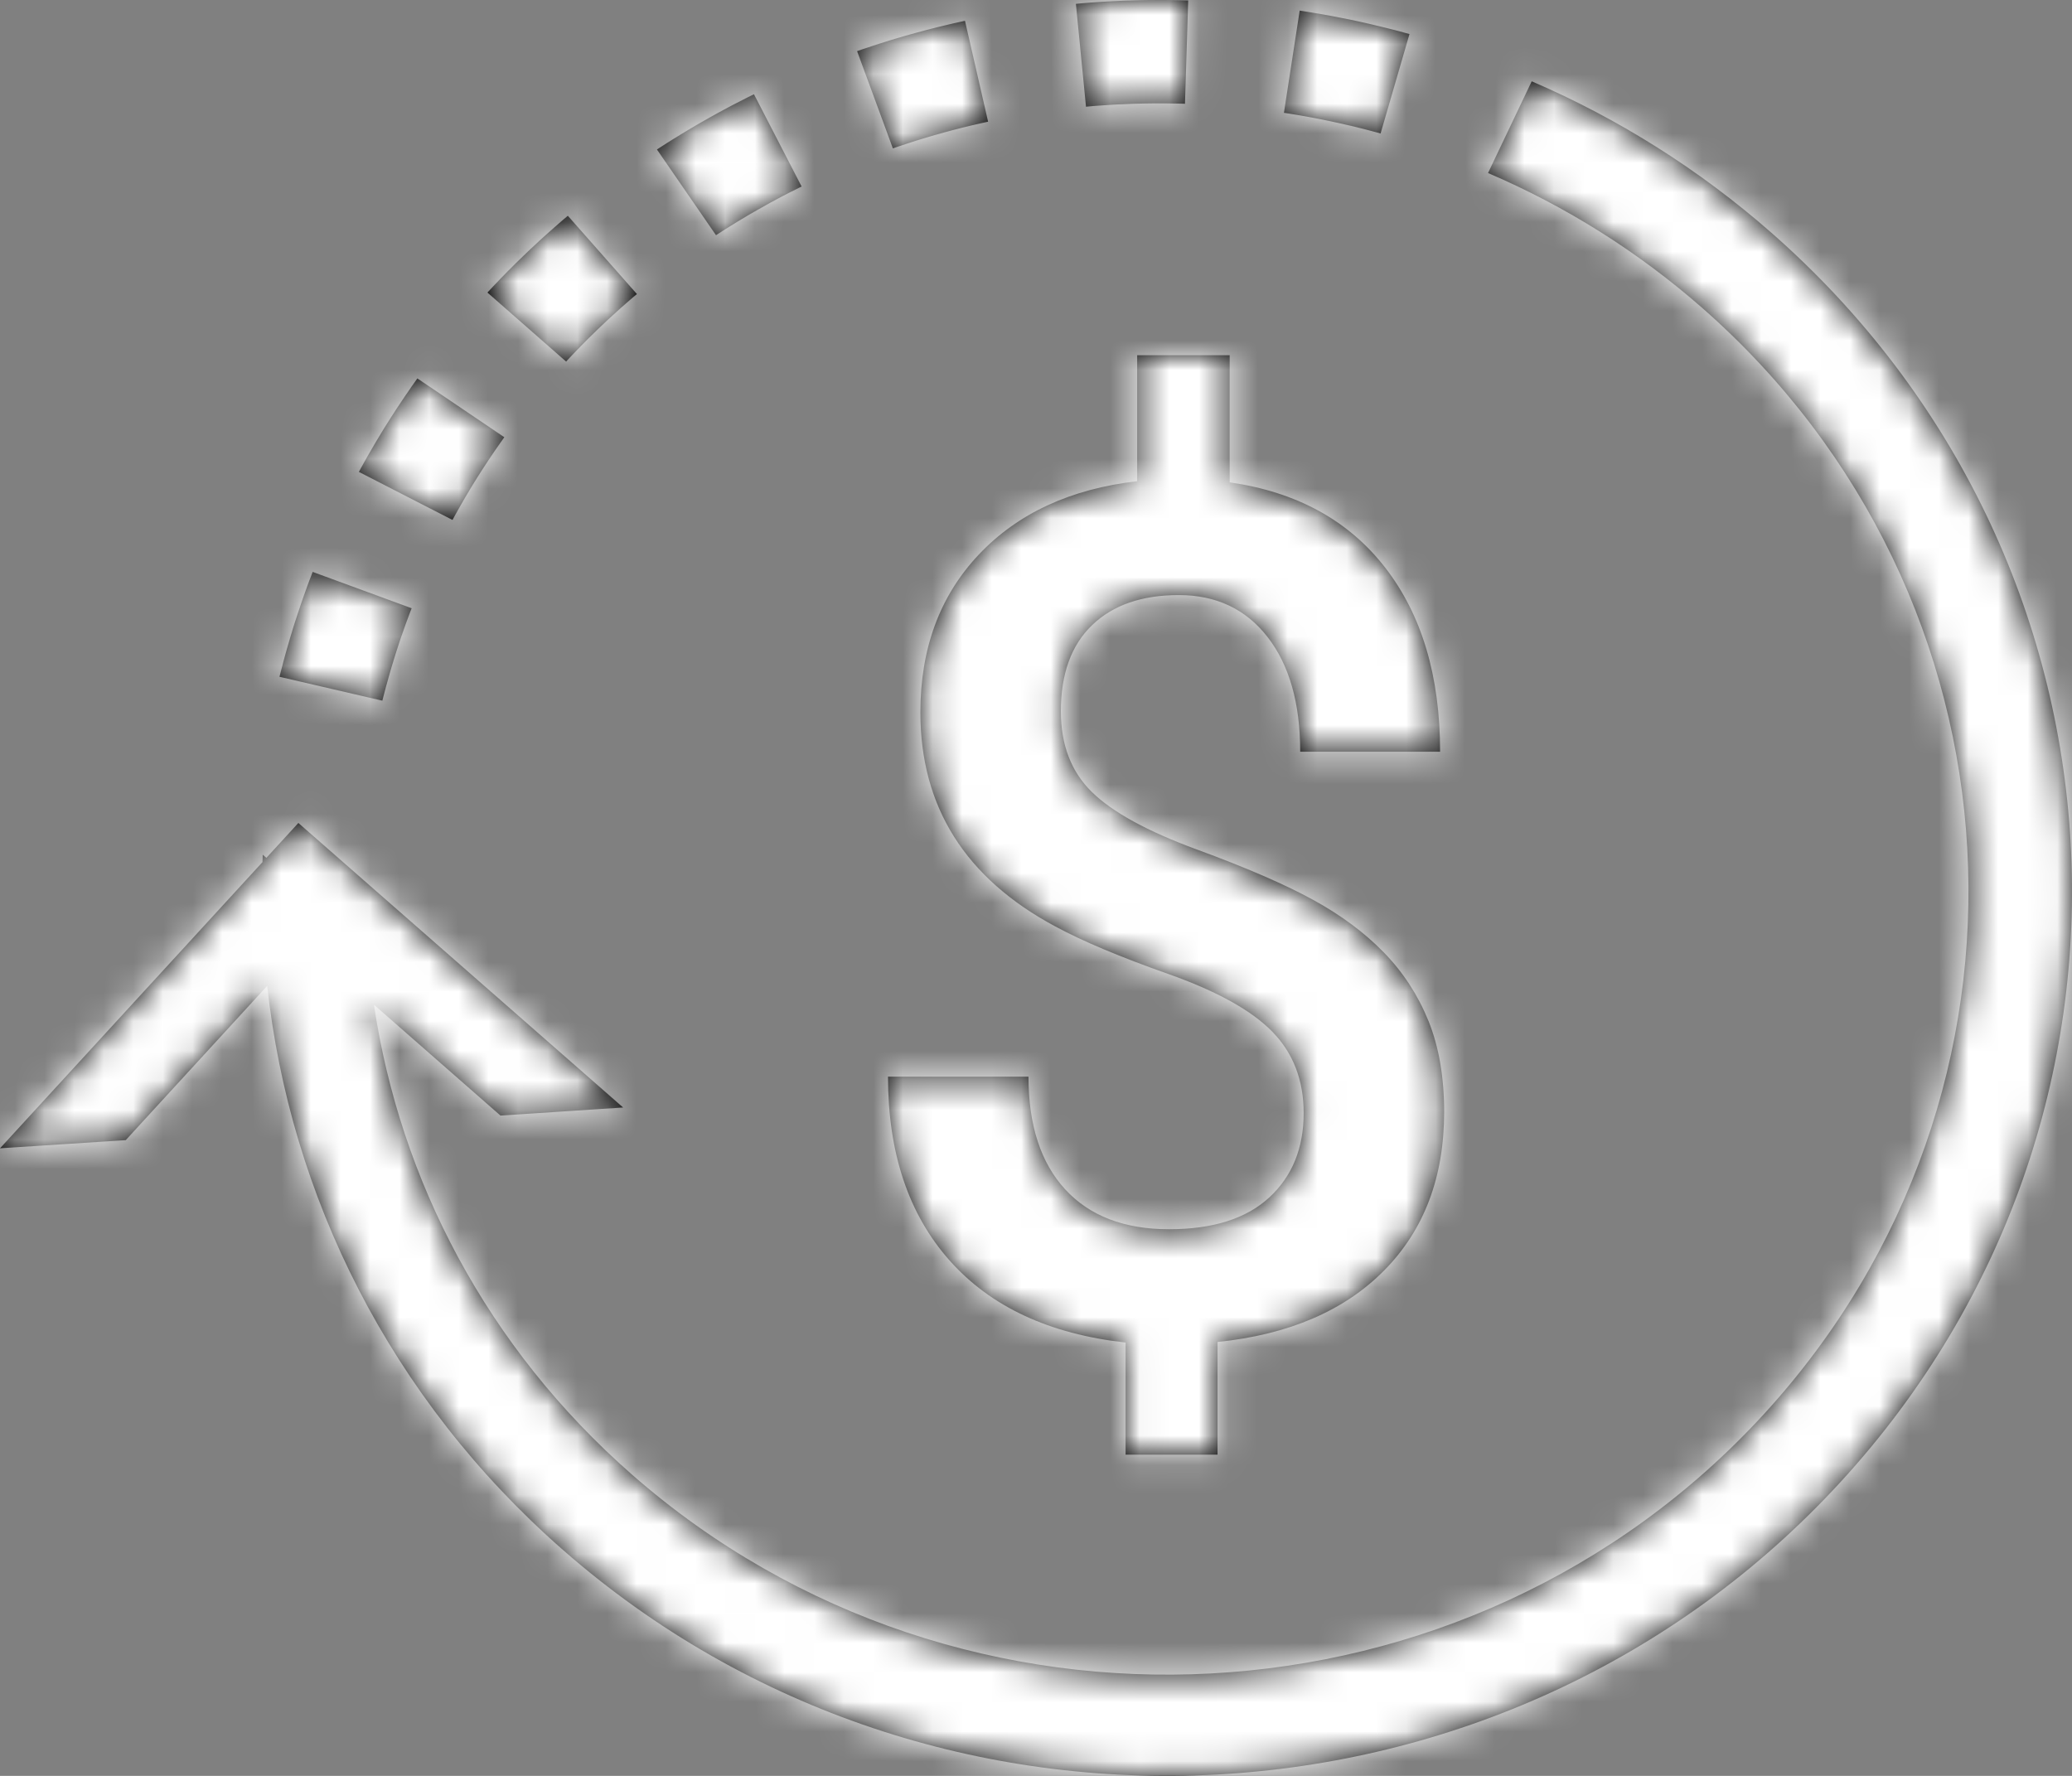 <?xml version="1.0" encoding="UTF-8"?>
<svg width="70px" height="60px" viewBox="0 0 70 60" version="1.1" xmlns="http://www.w3.org/2000/svg" xmlns:xlink="http://www.w3.org/1999/xlink">
    <rect x="0" y="0" width="70" height="60" fill="#808080" stroke="none"/>
    <title>Icons/Money_back</title>
    <defs>
        <path d="M53.747,4.747 C56.688,6.012 59.415,7.734 61.831,9.851 C68.118,15.362 71.527,22.84 71.954,30.477 C72.381,38.113 69.828,45.911 64.192,52.059 C58.557,58.206 50.905,61.536 43.095,61.955 C35.285,62.371 27.306,59.876 21.019,54.366 C15.162,49.235 11.804,42.394 11.027,35.309 L6.248,40.521 L2,40.797 L10.867,31.128 L10.876,30.876 L10.999,30.983 L11.087,30.888 L12.08,29.804 L13.187,30.774 L23.052,39.418 L18.908,39.691 L14.633,35.945 C15.516,41.862 18.443,47.521 23.352,51.821 C28.919,56.7 35.985,58.91 42.903,58.54 C49.823,58.172 56.599,55.221 61.59,49.779 C66.579,44.335 68.839,37.426 68.462,30.664 C68.084,23.9 65.067,17.275 59.5,12.397 C57.341,10.506 54.901,8.97 52.271,7.846 L53.747,4.747 Z M43.543,14 L43.543,18.297 C45.809,18.622 47.56,19.583 48.797,21.178 C50.034,22.773 50.652,24.846 50.652,27.398 L45.926,27.398 C45.926,25.758 45.558,24.465 44.822,23.521 C44.087,22.577 43.087,22.105 41.824,22.105 C40.574,22.105 39.598,22.444 38.895,23.121 C38.191,23.798 37.84,24.768 37.84,26.031 C37.84,27.164 38.188,28.072 38.885,28.756 C39.581,29.439 40.763,30.087 42.43,30.699 C44.096,31.311 45.405,31.878 46.355,32.398 C47.306,32.919 48.107,33.515 48.758,34.186 C49.409,34.856 49.91,35.628 50.262,36.5 C50.613,37.372 50.789,38.395 50.789,39.566 C50.789,41.767 50.115,43.551 48.768,44.918 C47.42,46.285 45.542,47.092 43.133,47.34 L43.133,51.148 L40.027,51.148 L40.027,47.359 C37.449,47.073 35.467,46.148 34.08,44.586 C32.693,43.023 32,40.953 32,38.375 L36.746,38.375 C36.746,40.016 37.16,41.285 37.986,42.184 C38.813,43.082 39.982,43.531 41.492,43.531 C42.977,43.531 44.106,43.173 44.881,42.457 C45.656,41.741 46.043,40.79 46.043,39.605 C46.043,38.499 45.691,37.584 44.988,36.861 C44.285,36.139 43.113,35.488 41.473,34.908 C39.832,34.329 38.556,33.792 37.645,33.297 C34.611,31.669 33.094,29.26 33.094,26.07 C33.094,23.909 33.751,22.132 35.066,20.738 C36.382,19.345 38.165,18.518 40.418,18.258 L40.418,14 L43.543,14 Z M12.563,21.322 L15.907,22.55 L15.908,22.55 L15.867,22.654 L15.81,22.806 L15.752,22.961 L15.695,23.117 L15.64,23.274 L15.583,23.434 L15.529,23.588 L15.478,23.743 L15.425,23.906 L15.374,24.064 L15.325,24.221 L15.276,24.381 L15.227,24.542 L15.18,24.703 L15.134,24.865 L15.089,25.028 L15.044,25.187 L15.001,25.351 L14.958,25.514 L14.917,25.673 L11.442,24.866 L11.445,24.854 L11.493,24.667 L11.541,24.483 L11.589,24.299 L11.639,24.115 L11.691,23.931 L11.744,23.749 L11.796,23.568 L11.851,23.387 L11.905,23.208 L11.963,23.023 L12.022,22.845 L12.08,22.669 L12.14,22.488 L12.202,22.308 L12.263,22.133 L12.326,21.955 L12.39,21.779 L12.455,21.604 L12.523,21.427 L12.563,21.322 Z M16.1,14.785 L19.038,16.772 L18.942,16.909 L18.755,17.175 L18.665,17.307 L18.573,17.443 L18.484,17.577 L18.396,17.711 L18.306,17.849 L18.218,17.985 L18.132,18.121 L18.045,18.261 L17.959,18.399 L17.876,18.537 L17.794,18.675 L17.711,18.814 L17.628,18.959 L17.548,19.097 L17.468,19.24 L17.389,19.381 L17.311,19.523 L17.287,19.567 L14.124,17.943 L14.155,17.885 L14.245,17.723 L14.335,17.561 L14.426,17.4 L14.519,17.239 L14.61,17.083 L14.702,16.924 L14.799,16.764 L14.894,16.606 L14.99,16.449 L15.087,16.296 L15.185,16.139 L15.285,15.985 L15.384,15.831 L15.486,15.678 L15.588,15.525 L15.689,15.374 L15.794,15.223 L15.897,15.071 L16.002,14.923 L16.1,14.785 Z M21.184,9.29 L23.517,11.934 L23.511,11.94 L23.389,12.043 L23.267,12.148 L23.145,12.255 L23.024,12.36 L22.903,12.468 L22.782,12.579 L22.665,12.685 L22.548,12.791 L22.43,12.903 L22.314,13.013 L22.196,13.126 L22.079,13.24 L21.852,13.461 L21.739,13.576 L21.625,13.691 L21.512,13.809 L21.401,13.923 L21.29,14.04 L21.178,14.159 L21.126,14.217 L18.467,11.884 L18.54,11.806 L18.664,11.673 L18.789,11.542 L18.916,11.408 L19.042,11.28 L19.169,11.149 L19.298,11.022 L19.428,10.891 L19.561,10.762 L19.69,10.638 L19.82,10.512 L19.952,10.387 L20.085,10.264 L20.219,10.138 L20.356,10.014 L20.489,9.894 L20.626,9.773 L20.763,9.652 L20.898,9.534 L21.036,9.414 L21.176,9.296 L21.184,9.29 Z M27.472,5.184 L29.082,8.302 L29.033,8.325 L28.888,8.398 L28.743,8.471 L28.598,8.544 L28.457,8.617 L28.315,8.692 L28.171,8.77 L28.027,8.847 L27.888,8.925 L27.745,9.005 L27.603,9.085 L27.465,9.164 L27.324,9.244 L27.186,9.327 L27.047,9.41 L26.91,9.492 L26.772,9.578 L26.632,9.664 L26.497,9.748 L26.362,9.836 L26.223,9.925 L26.189,9.947 L24.194,7.051 L24.249,7.014 L24.4,6.917 L24.553,6.819 L24.709,6.721 L24.864,6.626 L25.018,6.53 L25.176,6.435 L25.334,6.341 L25.49,6.249 L25.648,6.157 L25.808,6.065 L25.967,5.975 L26.124,5.888 L26.286,5.798 L26.447,5.711 L26.606,5.626 L26.77,5.539 L26.934,5.455 L27.098,5.371 L27.26,5.288 L27.424,5.208 L27.472,5.184 Z M34.601,2.703 L35.382,6.112 L35.339,6.121 L35.175,6.157 L34.856,6.23 L34.694,6.269 L34.535,6.307 L34.377,6.348 L34.215,6.389 L34.059,6.431 L33.899,6.474 L33.741,6.52 L33.584,6.562 L33.43,6.608 L33.268,6.656 L33.114,6.703 L32.959,6.75 L32.802,6.801 L32.647,6.851 L32.49,6.903 L32.336,6.955 L32.184,7.007 L32.165,7.014 L30.956,3.729 L30.984,3.718 L31.161,3.656 L31.339,3.598 L31.511,3.54 L31.689,3.482 L31.864,3.427 L32.042,3.371 L32.221,3.316 L32.395,3.265 L32.574,3.213 L32.755,3.161 L32.933,3.112 L33.113,3.064 L33.292,3.015 L33.472,2.969 L33.652,2.923 L33.834,2.879 L34.014,2.836 L34.196,2.792 L34.379,2.752 L34.558,2.712 L34.601,2.703 Z M45.908,2.358 L45.98,2.369 L46.175,2.4 L46.367,2.432 L46.567,2.465 L46.757,2.499 L46.952,2.534 L47.147,2.571 L47.339,2.609 L47.529,2.646 L47.725,2.686 L47.914,2.728 L48.105,2.77 L48.296,2.814 L48.482,2.859 L48.674,2.905 L48.862,2.951 L49.049,2.998 L49.24,3.047 L49.425,3.098 L49.612,3.149 L49.618,3.149 L48.642,6.508 L48.642,6.509 L48.637,6.509 L48.471,6.463 L48.304,6.419 L48.142,6.376 L47.975,6.334 L47.806,6.291 L47.643,6.252 L47.47,6.213 L47.305,6.174 L46.966,6.101 L46.798,6.066 L46.626,6.031 L46.455,5.997 L46.286,5.965 L46.115,5.934 L45.94,5.903 L45.771,5.875 L45.596,5.846 L45.422,5.818 L45.376,5.812 L45.908,2.358 Z M41.321,2 L41.517,2.002 L41.706,2.005 L41.897,2.008 L42.095,2.013 L42.142,2.016 L42.033,5.506 L42.032,5.506 L41.985,5.504 L41.817,5.5 L41.647,5.498 L41.472,5.494 L41.307,5.492 L41.14,5.492 L40.965,5.493 L40.795,5.495 L40.627,5.498 L40.457,5.502 L40.293,5.506 L40.124,5.513 L39.953,5.521 L39.784,5.527 L39.618,5.536 L39.451,5.547 L39.28,5.558 L39.114,5.57 L38.95,5.582 L38.783,5.597 L38.689,5.606 L38.348,2.13 L38.46,2.119 L38.651,2.102 L38.841,2.087 L39.032,2.074 L39.219,2.062 L39.41,2.05 L39.601,2.04 L39.792,2.031 L39.979,2.022 L40.172,2.017 L40.365,2.011 L40.556,2.006 L40.747,2.003 L41.129,2 L41.321,2 Z" id="path-1"></path>
    </defs>
    <g id="d_WA-Blog-Template-Jan-2021" stroke="none" stroke-width="1" fill="none" fill-rule="evenodd">
        <g id="d_WA-Blog-Template-Jan-2021-Copy-6" transform="translate(-810, -4811)">
            <g id="WA-Advantage" transform="translate(192, 4757)">
                <g id="Icons/Money_back" transform="translate(616, 52)">
                    <mask id="mask-2" fill="white">
                        <use xlink:href="#path-1"></use>
                    </mask>
                    <use fill="#000000" xlink:href="#path-1"></use>
                    <g id="Group" mask="url(#mask-2)">
                        <g transform="translate(-134, -144)" id="Colors/@black">
                            <rect id="Rectangle" stroke="#D9DCE0" stroke-width="2" fill="#FFFFFF" x="1" y="1" width="338" height="338"></rect>
                        </g>
                    </g>
                </g>
            </g>
        </g>
    </g>
</svg>